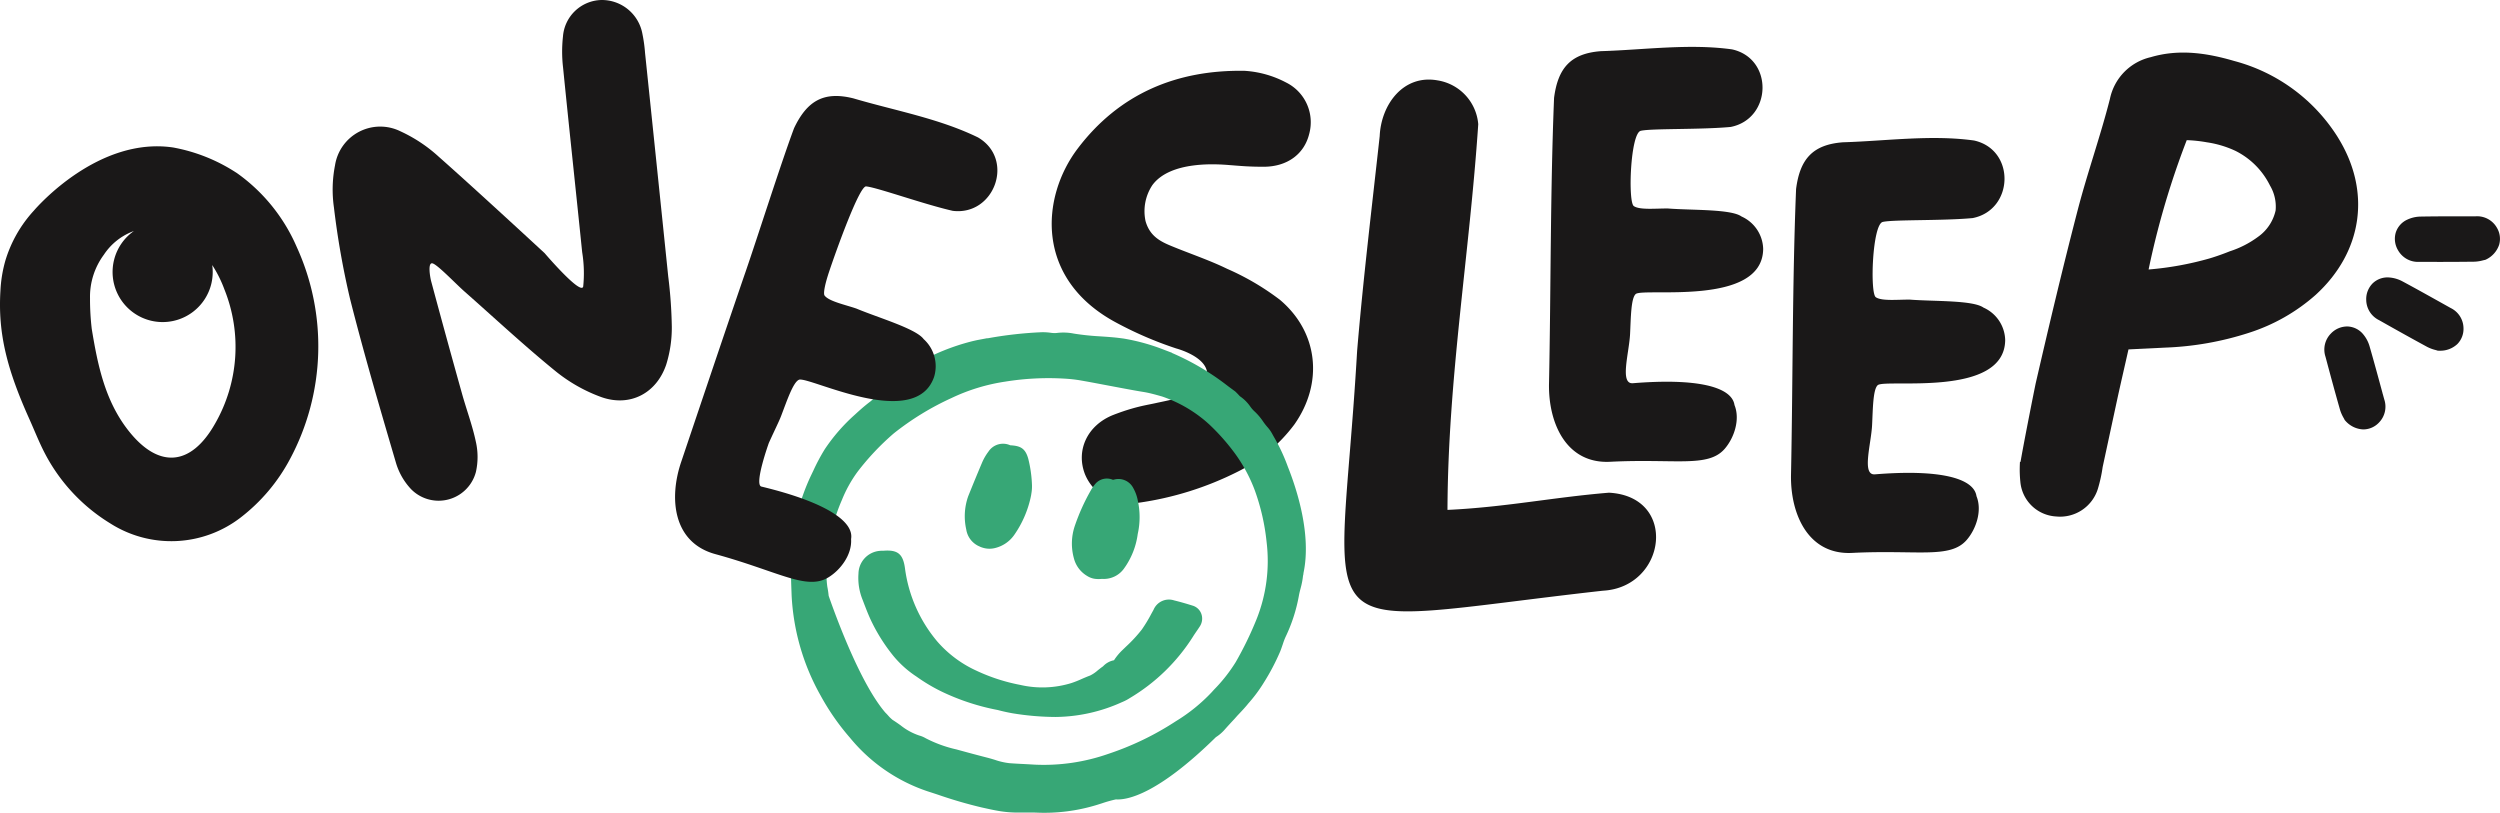 <svg xmlns="http://www.w3.org/2000/svg" xmlns:xlink="http://www.w3.org/1999/xlink" width="341.248" height="110.944" viewBox="0 0 341.248 110.944"><defs><clipPath id="clip-path"><rect id="Rectangle_711" data-name="Rectangle 711" width="341.248" height="110.944" fill="none"></rect></clipPath></defs><g id="Group_22021" data-name="Group 22021" transform="translate(0 0)"><g id="Group_22020" data-name="Group 22020" transform="translate(0 0)" clip-path="url(#clip-path)"><path id="Path_316" data-name="Path 316" d="M69.449,7.256a20.241,20.241,0,0,0-.359-2.614A5.627,5.627,0,0,0,63.485,0a5.391,5.391,0,0,0-5.243,4.989A18.791,18.791,0,0,0,58.254,9.2c.842,8.407,1.752,16.807,2.609,25.213a17.818,17.818,0,0,1,.142,4.692c-.29,1.274-5.267-4.552-5.267-4.552S46.169,25.7,41.284,21.391a20.23,20.23,0,0,0-5.248-3.479,6.243,6.243,0,0,0-8.907,4.65,17.214,17.214,0,0,0-.149,5.759,111.66,111.66,0,0,0,2.2,12.476c1.9,7.509,4.084,14.951,6.269,22.384a8.919,8.919,0,0,0,2.073,3.6,5.264,5.264,0,0,0,8.836-2.356,9.339,9.339,0,0,0-.01-4.142c-.471-2.234-1.287-4.391-1.9-6.6Q42.31,46.054,40.254,38.4c-.149-.559-.49-2.538.141-2.46s3.125,2.719,4.425,3.866c4.094,3.61,8.092,7.34,12.32,10.785a21.658,21.658,0,0,0,6.369,3.622c3.911,1.367,7.518-.542,8.834-4.469a16.889,16.889,0,0,0,.756-5.182,62.92,62.92,0,0,0-.491-6.844q-1.568-15.23-3.158-30.462" transform="translate(18.602 0.001)" fill="#1a1818"></path><path id="Path_317" data-name="Path 317" d="M115.832,36.914a34.941,34.941,0,0,0-7.137-4.179c-2.487-1.211-5.138-2.085-7.7-3.149-1.482-.615-2.885-1.362-3.444-3.385a6.448,6.448,0,0,1,.925-4.875c2.461-3.381,8.907-2.878,10.45-2.758,1.748.136,2.715.234,4.745.235,3.208,0,5.536-1.711,6.217-4.46a6.049,6.049,0,0,0-3.147-7.04,13.986,13.986,0,0,0-5.651-1.594c-9.273-.159-17.116,3.112-22.8,10.618-5.031,6.645-5.859,17.807,5.268,23.753a50.405,50.405,0,0,0,8.182,3.523c.364.1,4,1.138,4.221,3.308a2.085,2.085,0,0,1-.075.793c-.647,2.217-4.736,2.876-6.955,3.364-.991.219-1.818.332-3.342.776-.723.21-1.479.466-2.373.81-3.623,1.4-5.211,4.885-3.913,8.155a6.494,6.494,0,0,0,7.292,3.859,43.545,43.545,0,0,0,13.564-4.254,21.643,21.643,0,0,0,7.7-6.418c4-5.658,3.313-12.637-2.021-17.082" transform="translate(58.81 3.959)" fill="#1a1818"></path><path id="Path_318" data-name="Path 318" d="M151.092,26.926c-1.44-1.028-6.747-.83-10.03-1.089-1.625-.019-3.854.234-4.669-.33s-.471-9.937.952-10.274,8.185-.142,12.274-.527c5.638-1.116,5.881-9.33.183-10.589-5.881-.811-11.968.066-17.893.244-4.11.312-5.868,2.273-6.4,6.383-.523,13-.425,26.043-.691,39.058-.085,5.331,2.351,10.912,8.351,10.608,8.925-.451,13.375.852,15.644-1.784,1.292-1.506,2.117-4,1.325-5.958-.371-2.517-5.177-3.689-13.868-2.981-1.833.151-.518-4.1-.385-6.722.107-2.089.107-4.857.767-5.448,1.021-.91,17.283,1.765,17.4-6.129a4.984,4.984,0,0,0-2.964-4.462" transform="translate(86.62 2.622)" fill="#1a1818"></path><path id="Path_319" data-name="Path 319" d="M170.591,34.269c-1.44-1.028-6.745-.83-10.03-1.089-1.624-.019-3.852.234-4.667-.33s-.473-9.937.95-10.274,8.187-.142,12.276-.527c5.637-1.116,5.88-9.33.183-10.589-5.883-.811-11.969.066-17.895.244-4.11.312-5.87,2.273-6.395,6.383-.525,13-.427,26.043-.693,39.058-.083,5.331,2.351,10.912,8.353,10.608,8.924-.451,13.375.852,15.642-1.784,1.294-1.506,2.117-4,1.325-5.958-.369-2.517-5.175-3.689-13.868-2.981-1.831.151-.518-4.1-.383-6.722.107-2.089.107-4.857.767-5.448,1.02-.91,17.283,1.765,17.4-6.129a4.979,4.979,0,0,0-2.964-4.462" transform="translate(100.151 7.718)" fill="#1a1818"></path><path id="Path_320" data-name="Path 320" d="M206.173,15.8A23.916,23.916,0,0,0,192.061,5.392c-3.757-1.1-7.545-1.677-11.434-.527a7.364,7.364,0,0,0-5.56,5.676c-1.3,5.107-3.081,10.1-4.406,15.2-2.034,7.831-3.9,15.7-5.719,23.59-.158.72-1.66,8.272-2.08,10.77h-.08c-.015.246-.024.491-.03.737v.005a16.392,16.392,0,0,0,.083,1.977,5.192,5.192,0,0,0,4.879,4.736,5.4,5.4,0,0,0,5.7-3.764,19.708,19.708,0,0,0,.65-2.949c.029-.144,2-9.293,2.031-9.437.447-2.046.923-4.086,1.5-6.652,1.89-.093,3.461-.164,5.026-.247a41.959,41.959,0,0,0,11.394-2.014,25.374,25.374,0,0,0,9.122-5.177c6.43-5.863,7.641-14.133,3.032-21.517m-8.488,9.976a6,6,0,0,1-2.419,3.623,13.322,13.322,0,0,1-3.844,1.965c-1.27.513-2.29.832-2.739.966a43.015,43.015,0,0,1-8.338,1.516q.531-2.564,1.223-5.256a112.854,112.854,0,0,1,3.983-12.4,19.212,19.212,0,0,1,2.749.295,13.942,13.942,0,0,1,3.874,1.155,10.46,10.46,0,0,1,4.741,4.746,5.637,5.637,0,0,1,.769,3.39" transform="translate(112.941 2.941)" fill="#1a1818"></path><path id="Path_321" data-name="Path 321" d="M195.232,35.406l-.129.036.127-.044c-.569-2.1-1.157-4.269-1.772-6.4a4.5,4.5,0,0,0-.871-1.633,2.911,2.911,0,0,0-2.116-1.059,3.078,3.078,0,0,0-2.282.96,3.117,3.117,0,0,0-.74,3.181c.745,2.807,1.377,5.114,1.989,7.26a5.277,5.277,0,0,0,.488,1.094l.014.025c.037.064.068.122.09.168l.034.073.078.091a3.433,3.433,0,0,0,2.438,1.2h.044a2.951,2.951,0,0,0,2.109-.922,3.107,3.107,0,0,0,.732-3.183Z" transform="translate(129.982 18.257)" fill="#1a1818"></path><path id="Path_322" data-name="Path 322" d="M206.894,18.968a3.1,3.1,0,0,0-2.88-1.538h-1.191c-2.079,0-4.228,0-6.342.037a4.472,4.472,0,0,0-1.8.415,2.908,2.908,0,0,0-1.577,1.763,3.045,3.045,0,0,0,.332,2.455,3.115,3.115,0,0,0,2.878,1.547c.974,0,1.892.007,2.766.007,1.708,0,3.264-.01,4.762-.029a5.306,5.306,0,0,0,1.2-.191c.075-.017.141-.034.191-.042l.078-.015.11-.049a3.434,3.434,0,0,0,1.8-2.038,2.944,2.944,0,0,0-.327-2.321" transform="translate(133.917 12.096)" fill="#1a1818"></path><path id="Path_323" data-name="Path 323" d="M202.185,26.524l-.789-.442c-1.9-1.06-3.854-2.156-5.8-3.2a4.51,4.51,0,0,0-1.777-.518,2.919,2.919,0,0,0-2.236.771,3.045,3.045,0,0,0-.911,2.3,3.118,3.118,0,0,0,1.758,2.756c2.527,1.43,4.618,2.592,6.579,3.656a5.248,5.248,0,0,0,1.132.42c.08.022.149.041.2.059l.076.025.119.008c.051,0,.1,0,.147,0a3.393,3.393,0,0,0,2.419-.9,2.943,2.943,0,0,0,.847-2.185,3.1,3.1,0,0,0-1.762-2.748" transform="translate(132.316 15.512)" fill="#1a1818"></path><path id="Path_324" data-name="Path 324" d="M32.258,15.393a23.5,23.5,0,0,0-8.641-3.446C13.472,10.46,5.133,19.97,4.611,20.582A17.545,17.545,0,0,0,.718,27.441,18.193,18.193,0,0,0,.059,31.5c-.368,5.932.974,10.892,3.923,17.461.72,1.6,1.359,3.247,2.173,4.8a24.428,24.428,0,0,0,8.895,9.5,15.5,15.5,0,0,0,17.788-.794,24.627,24.627,0,0,0,6.744-7.984,32.634,32.634,0,0,0,.9-29,24.059,24.059,0,0,0-8.228-10.1M29.373,49.618c-3.344,5.936-7.819,6.2-11.949.84-3.12-4.045-4.1-8.875-4.9-13.746a35.008,35.008,0,0,1-.237-4.2,9.649,9.649,0,0,1,1.889-5.922,8.3,8.3,0,0,1,4.1-3.237,6.834,6.834,0,1,0,10.694,4.645,16.82,16.82,0,0,1,1.663,3.327,21.034,21.034,0,0,1-1.264,18.3" transform="translate(0 8.182)" fill="#1a1818"></path><path id="Path_325" data-name="Path 325" d="M102.549,60.179l-.019.014c-.234.166-.462.346-.691.53a4.623,4.623,0,0,1-1.037.7c-.383.142-.757.3-1.174.483a14.463,14.463,0,0,1-1.348.534,13.4,13.4,0,0,1-7.015.261,25.041,25.041,0,0,1-5.986-1.943,15.694,15.694,0,0,1-5.331-3.977,19.413,19.413,0,0,1-4.411-9.972c-.263-1.984-.989-2.573-2.947-2.421l-.086,0a3.04,3.04,0,0,0-.432.019,3.172,3.172,0,0,0-2.886,3.12,7.871,7.871,0,0,0,.569,3.571l.222.584c.252.654.513,1.33.818,2a24.029,24.029,0,0,0,3.186,5.1,14.055,14.055,0,0,0,3.13,2.788,23.833,23.833,0,0,0,3.435,2.046,31.158,31.158,0,0,0,7.648,2.512c.657.176,1.309.32,1.994.444a37.223,37.223,0,0,0,5.91.507,22.392,22.392,0,0,0,9.051-2.021,6.434,6.434,0,0,0,1.088-.567,25.8,25.8,0,0,0,8.61-8.377c.132-.215.276-.425.473-.715.163-.235.325-.471.481-.717a1.93,1.93,0,0,0,.183-1.684,1.808,1.808,0,0,0-1.165-1.111c-.75-.234-1.64-.5-2.554-.722a2.273,2.273,0,0,0-2.8,1.281l-.295.532a19.649,19.649,0,0,1-1.309,2.167,19.467,19.467,0,0,1-2.146,2.321l-.517.5a7.6,7.6,0,0,0-1.132,1.37,2.728,2.728,0,0,0-1.514.85" transform="translate(47.995 30.787)" fill="#37a776"></path><path id="Path_326" data-name="Path 326" d="M94.733,39.829a2.278,2.278,0,0,0-2.609-1.123,1.013,1.013,0,0,1-.149.032,2.075,2.075,0,0,0-2.429.579,4.674,4.674,0,0,0-.576.837,27.831,27.831,0,0,0-2.221,4.934,7.53,7.53,0,0,0-.107,4.35,3.93,3.93,0,0,0,1.835,2.436h0a2.678,2.678,0,0,0,.942.364,3.883,3.883,0,0,0,.967.029,1.161,1.161,0,0,1,.134-.005,3.383,3.383,0,0,0,3.024-1.5,9.211,9.211,0,0,0,.584-.927,10.271,10.271,0,0,0,1.228-3.691,10.517,10.517,0,0,0,.017-4.55,5.54,5.54,0,0,0-.644-1.769" transform="translate(59.941 26.757)" fill="#37a776"></path><path id="Path_327" data-name="Path 327" d="M79.807,49.808h0a3.347,3.347,0,0,0,.757.232,3.11,3.11,0,0,0,1.4-.069,4.472,4.472,0,0,0,2.512-1.745,14.283,14.283,0,0,0,2.324-5.46l.029-.2A5.625,5.625,0,0,0,86.91,41.3a17.143,17.143,0,0,0-.5-3.476c-.407-1.481-1.115-1.78-2.465-1.855a2.385,2.385,0,0,0-2.983.877,7.069,7.069,0,0,0-.874,1.519c-.569,1.34-1.165,2.785-1.875,4.548a8.172,8.172,0,0,0-.273,4.54,3.008,3.008,0,0,0,1.87,2.351" transform="translate(53.951 24.811)" fill="#37a776"></path><path id="Path_328" data-name="Path 328" d="M133.64,59.985a1.347,1.347,0,0,0,.054-.335c1.108-5.178-.864-11.331-2.129-14.509a24.832,24.832,0,0,0-1.924-4.111l-.21-.379a4.828,4.828,0,0,0-.683-.962,8.1,8.1,0,0,1-.554-.715,7.953,7.953,0,0,0-1.265-1.472,4.313,4.313,0,0,1-.491-.576A5.432,5.432,0,0,0,125,35.5a8.639,8.639,0,0,0-.625-.645l-.952-.7a34.705,34.705,0,0,0-7.686-4.555l.008-.022-1.057-.4a27.652,27.652,0,0,0-5.568-1.545c-.478-.064-.957-.124-1.44-.168-.576-.051-1.154-.09-1.816-.134a34.415,34.415,0,0,1-3.495-.369,7.252,7.252,0,0,0-2.385-.083,3.7,3.7,0,0,1-.845-.039,7.385,7.385,0,0,0-1.267-.064,54.09,54.09,0,0,0-7.321.832l0-.025-1.255.237c-.329.063-8.06,1.582-12.635,6.723l-.039.034c-.081.056-.164.113-.249.166a8.593,8.593,0,0,0-1.3,1.049c-.181.166-.361.332-.551.476-.756.571-1.457,1.2-2.043,1.74a24.569,24.569,0,0,0-4.12,4.724,26.648,26.648,0,0,0-1.57,2.939l-.318.662A28.313,28.313,0,0,0,63.788,57.27c-.1,1.64-.039,3.295.019,4.907l.017.468a30.953,30.953,0,0,0,3.955,13.714,32.386,32.386,0,0,0,4.02,5.776,23.228,23.228,0,0,0,10.628,7.316c.452.144.906.293,1.4.457a61.71,61.71,0,0,0,5.936,1.73l.332.073c.556.124,1.118.249,1.691.352a15.391,15.391,0,0,0,2.516.269c.425.008.85.005,1.323,0,.527,0,1.052-.008,1.575.012a24.48,24.48,0,0,0,8.29-1.049l.72-.227a17.114,17.114,0,0,1,1.882-.527c1.5.1,5.624-.613,13.643-8.492a5.549,5.549,0,0,0,1.13-.95c.456-.517.922-1.021,1.425-1.562l.4-.451c.7-.728,1.194-1.279,1.445-1.606a20.045,20.045,0,0,0,2.034-2.7l.085-.137a30.162,30.162,0,0,0,2.275-4.326c.112-.281.208-.567.308-.859l.036-.1a9.935,9.935,0,0,1,.366-.974,21.985,21.985,0,0,0,1.821-5.6c.058-.347.152-.711.254-1.1l.088-.34a10.511,10.511,0,0,0,.235-1.365M120.786,39.314a29.049,29.049,0,0,1,3.642,4.128,21.032,21.032,0,0,1,2.627,4.929,29.55,29.55,0,0,1,1.608,7.06,21.438,21.438,0,0,1-1.384,10.543,47.448,47.448,0,0,1-2.836,5.832,21.551,21.551,0,0,1-2.963,3.759l-.322.356a23.494,23.494,0,0,1-4.877,3.945,39.568,39.568,0,0,1-9.269,4.475A26.616,26.616,0,0,1,97.047,85.8c-.535-.034-1.072-.063-1.611-.091-.618-.03-1.24-.064-1.863-.11a9.33,9.33,0,0,1-2.023-.464c-.351-.107-.7-.21-1.054-.3q-1.865-.48-3.72-.991l-.473-.129a17.336,17.336,0,0,1-4.179-1.523,3.553,3.553,0,0,0-.889-.374A8.259,8.259,0,0,1,78.7,80.429c-.376-.268-.754-.53-1.1-.747-.144-.12-.283-.251-.383-.347l-.21-.232c-.146-.168-.293-.318-.379-.4-3.43-3.979-6.793-13.208-7.745-15.95-.042-.427-.1-.839-.18-1.221a12.469,12.469,0,0,1-.017-3.312,31.452,31.452,0,0,1,.44-3.545A24.207,24.207,0,0,1,70.7,49.647a17.51,17.51,0,0,1,2.145-3.852,34.95,34.95,0,0,1,4.916-5.206,37.836,37.836,0,0,1,7.872-4.826,25.913,25.913,0,0,1,7.342-2.246,36.967,36.967,0,0,1,8.073-.412,20.015,20.015,0,0,1,2.094.224l.922.163c.832.151,1.662.308,2.492.466l2.609.491c.944.176,1.89.351,2.831.5.772.137,1.553.356,2.18.534l.212.059a18.31,18.31,0,0,1,6.073,3.483Z" transform="translate(44.229 18.576)" fill="#37a776"></path><path id="Path_329" data-name="Path 329" d="M144.434,62.8c-7.647.632-14.187,1.985-22.032,2.348.069-18.042,3.008-34.835,4.2-52.652a6.606,6.606,0,0,0-5.539-5.975c-4.7-.849-7.726,3.31-7.914,7.618-1.074,9.771-2.261,19.531-3.081,29.326-2.39,41.339-8.424,37.406,33.53,32.715,8.7-.452,10.343-12.877.832-13.381" transform="translate(75.177 4.453)" fill="#1a1818"></path><path id="Path_330" data-name="Path 330" d="M95.787,13.41C90.453,10.8,84.4,9.732,78.712,8.052c-4-.989-6.286.325-8.067,4.064-1.762,4.7-4.987,14.876-6.628,19.626-2.519,7.292-8.67,25.609-8.749,25.836-1.746,5.04-1.177,11.1,4.618,12.688,8.619,2.36,12.44,4.989,15.417,3.191,1.7-1.027,3.263-3.139,3.12-5.244.435-2.505-3.762-5.121-12.242-7.165C65.148,60.8,67.2,55.085,67.2,55.085c.976-2.139,1.4-2.959,1.674-3.681.754-1.951,1.619-4.58,2.431-4.935,1.254-.547,15.867,7.076,18.446-.386a4.981,4.981,0,0,0-1.423-5.165c-1.047-1.426-6.151-2.9-9.188-4.169-1.538-.525-3.732-.982-4.331-1.772-.217-.288.076-1.64.608-3.235h0c.927-2.781,4.132-11.746,5.056-11.666,1.457.125,7.823,2.422,11.829,3.335,5.7.7,8.5-7.025,3.481-10" transform="translate(37.749 5.368)" fill="#1a1818"></path></g></g></svg>